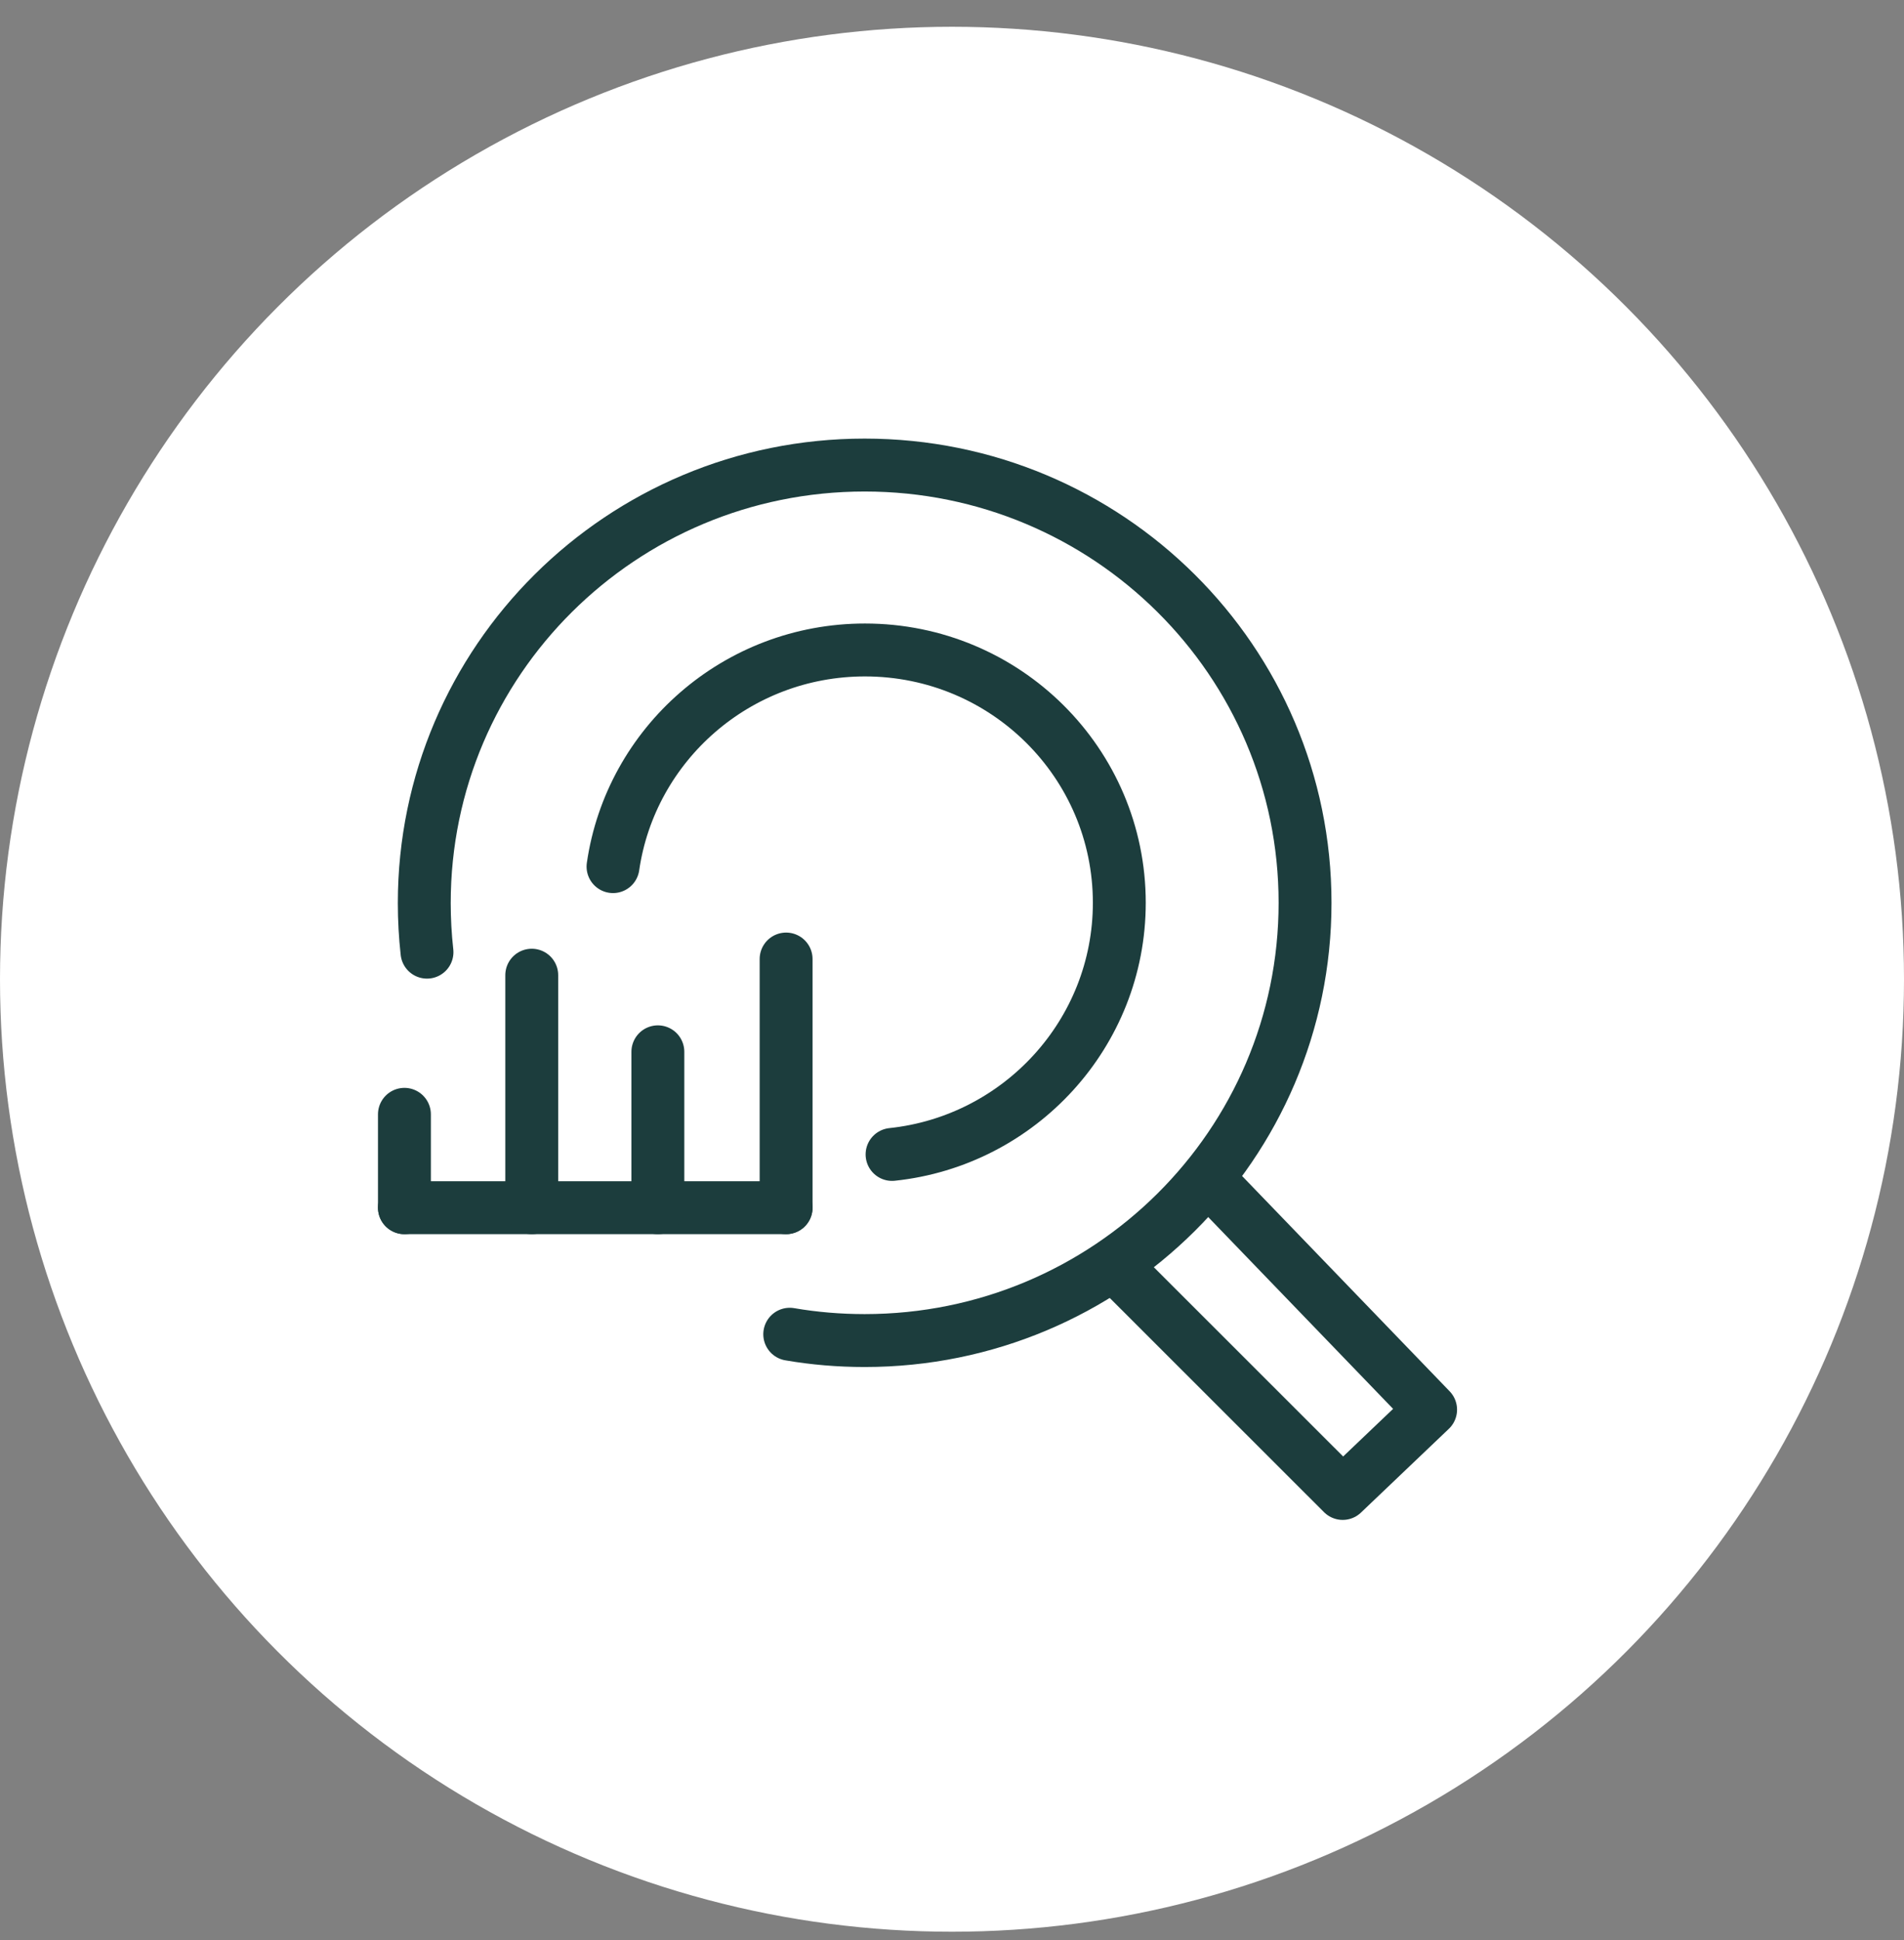 <?xml version="1.0" encoding="UTF-8"?>
<svg xmlns="http://www.w3.org/2000/svg" width="54" height="55" viewBox="0 0 54 55" fill="none">
  <rect x="0" y="0" width="54" height="55" fill="#808080" stroke="none"/>
  <circle cx="27" cy="27.759" r="27" fill="white"></circle>
  <path d="M12.11 26.991C12.059 26.533 12.033 26.067 12.033 25.6C12.033 18.738 17.625 13.183 24.523 13.183C31.421 13.183 37.013 18.738 37.013 25.592C37.013 32.445 31.421 38.001 24.523 38.001C23.798 38.001 23.089 37.941 22.398 37.822" stroke="#1C3D3D" stroke-width="1.5" stroke-linecap="round" stroke-linejoin="round"></path>
  <path d="M17.386 24.566C17.889 21.096 20.895 18.425 24.531 18.425C28.518 18.425 31.745 21.631 31.745 25.592C31.745 29.29 28.92 32.343 25.3 32.725" stroke="#1C3D3D" stroke-width="1.5" stroke-linecap="round" stroke-linejoin="round"></path>
  <path d="M32 36.259L38.081 42.335L40.574 39.96L34.324 33.48" stroke="#1C3D3D" stroke-width="1.5" stroke-linecap="round" stroke-linejoin="round"></path>
  <path d="M11.47 34.235H22.295" stroke="#1C3D3D" stroke-width="1.5" stroke-linecap="round" stroke-linejoin="round"></path>
  <path d="M22.295 27.186V34.235" stroke="#1C3D3D" stroke-width="1.5" stroke-linecap="round" stroke-linejoin="round"></path>
  <path d="M18.658 29.816V34.235" stroke="#1C3D3D" stroke-width="1.5" stroke-linecap="round" stroke-linejoin="round"></path>
  <path d="M15.081 27.644V34.235" stroke="#1C3D3D" stroke-width="1.5" stroke-linecap="round" stroke-linejoin="round"></path>
  <path d="M11.47 31.588V34.235" stroke="#1C3D3D" stroke-width="1.5" stroke-linecap="round" stroke-linejoin="round"></path>
</svg>
